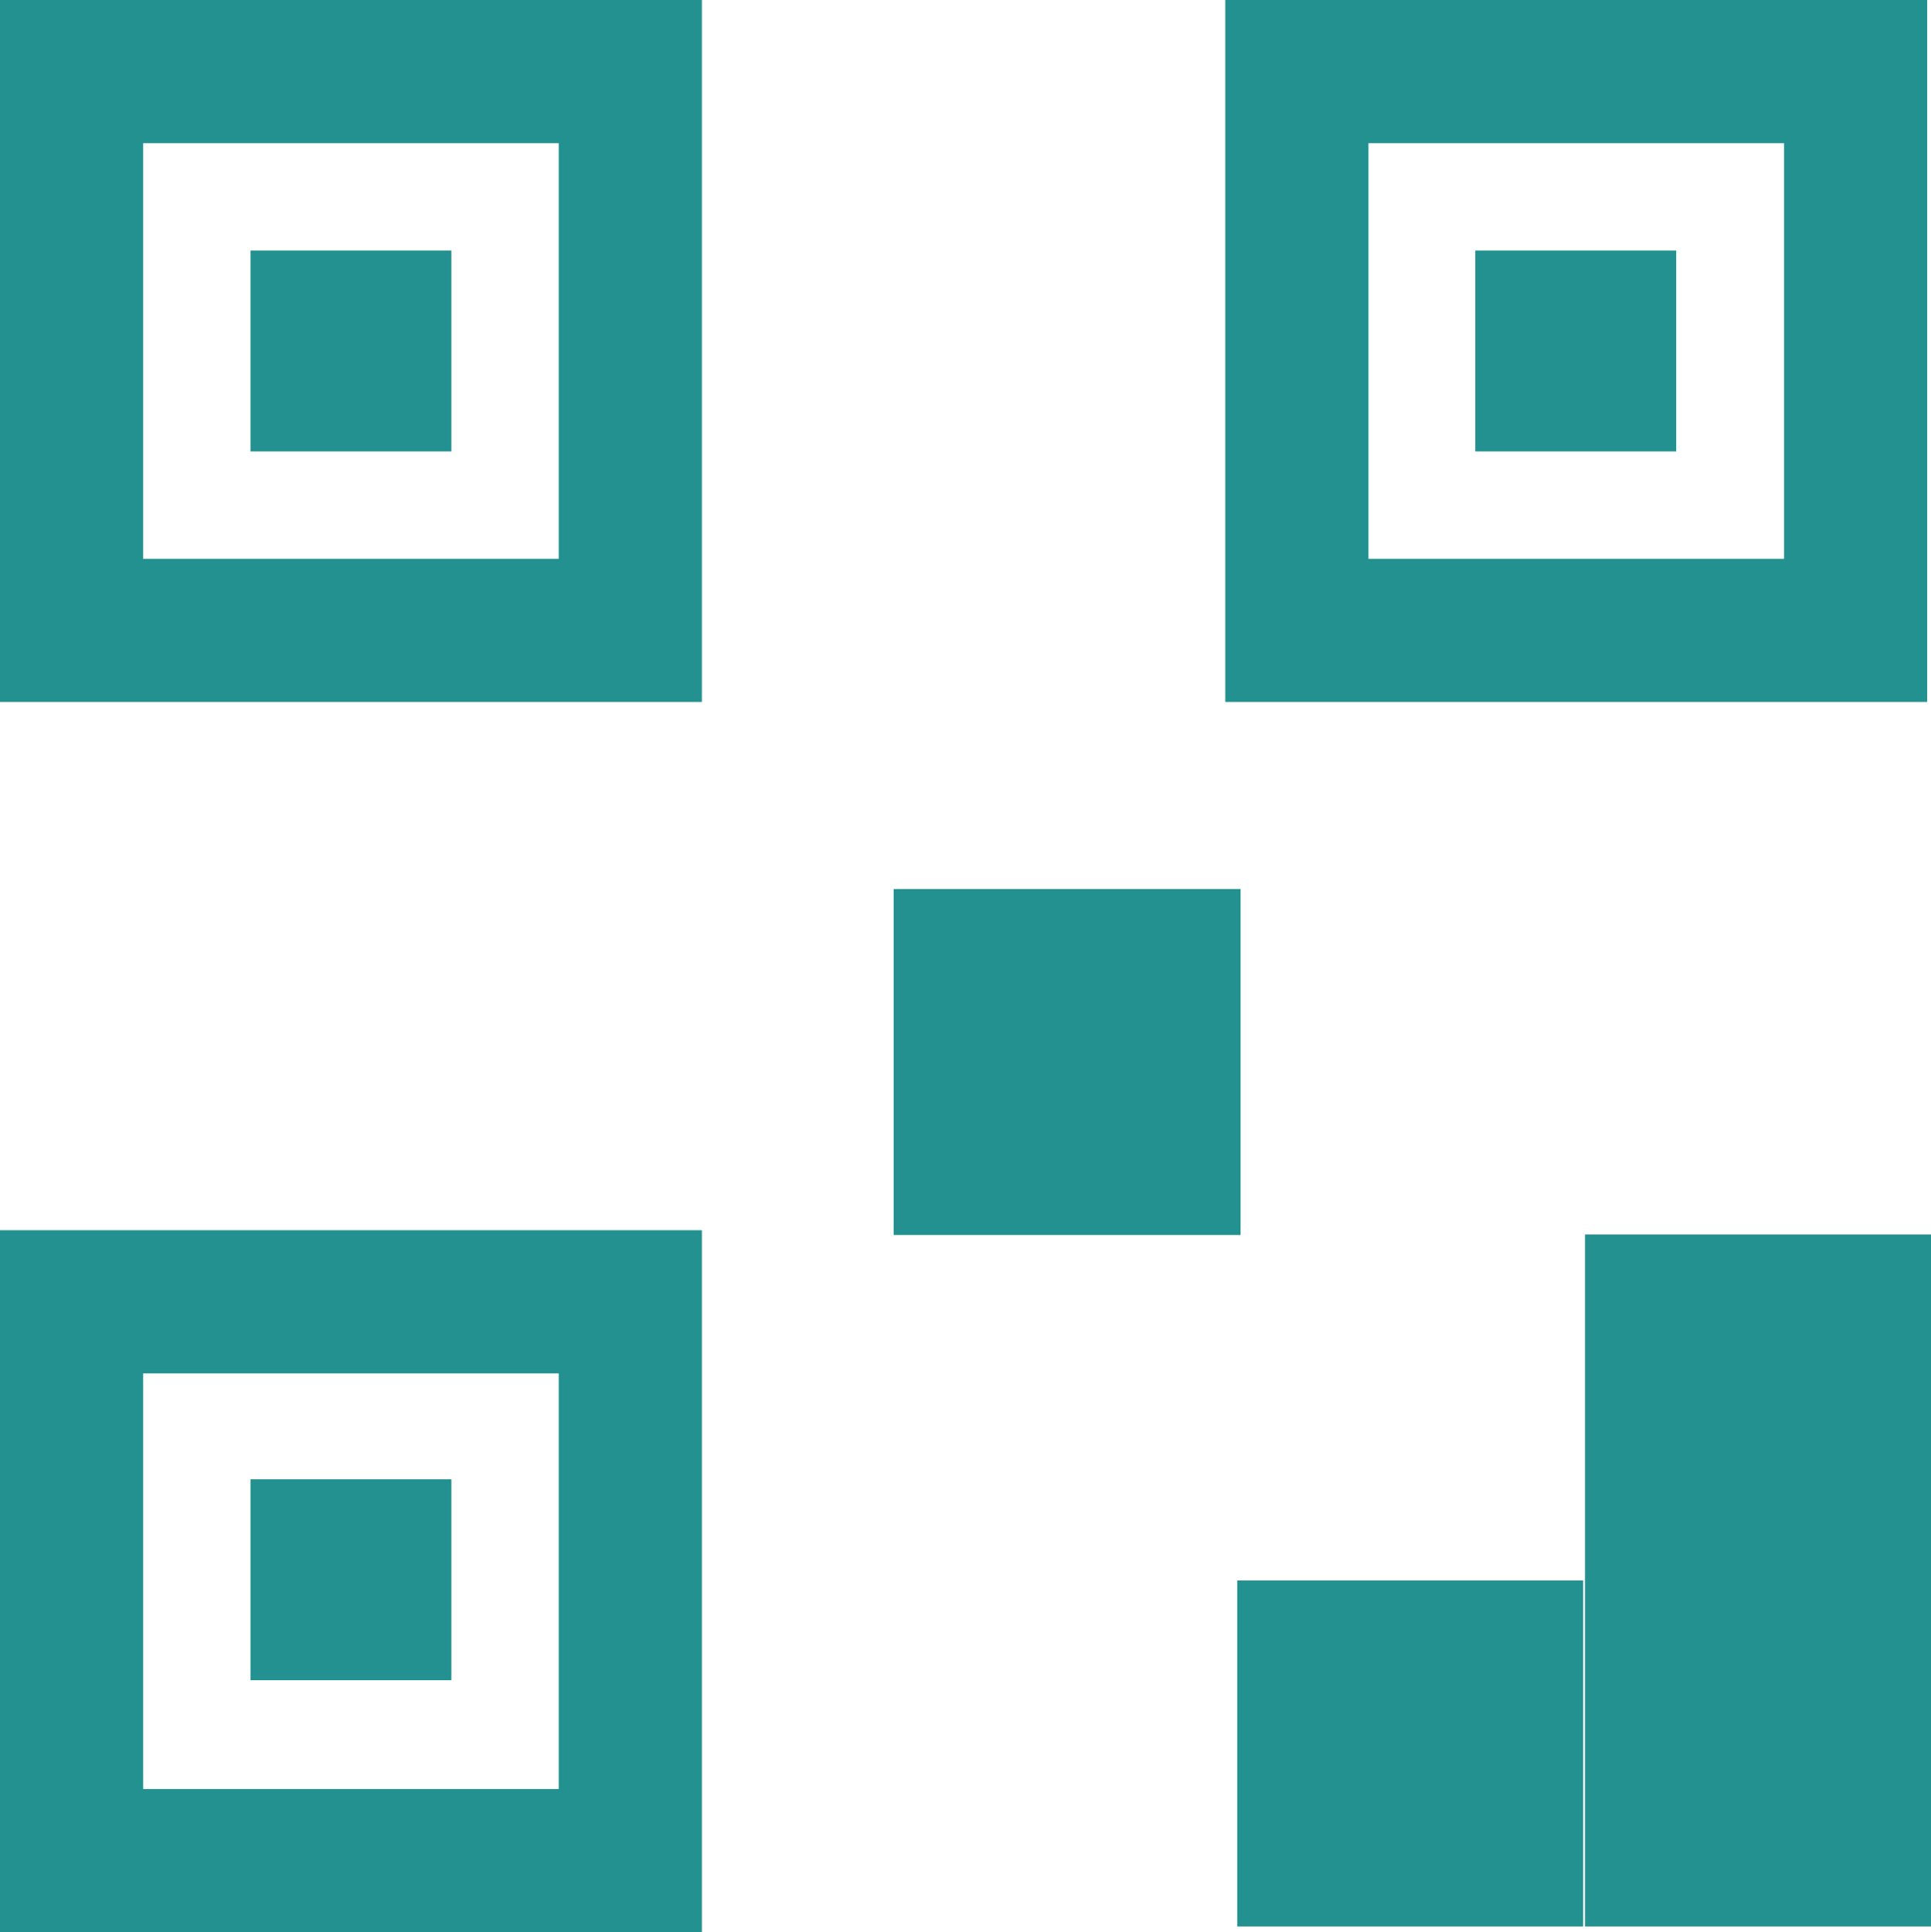 <svg xmlns="http://www.w3.org/2000/svg" viewBox="0 0 40.47 40.49"><defs><style>.cls-1{fill:#229190}</style></defs><g><path class="cls-1" d="M14.71 14.71H0V0h14.71zM3 11.71h8.71V3H3z"/><path class="cls-1" d="M5.25 5.25h4.21v4.21H5.25zM14.71 40.49H0V25.78h14.71zM3 37.49h8.71v-8.71H3z"/><path class="cls-1" d="M5.25 31h4.21v4.21H5.25zM40.39 14.71H25.68V0h14.71zm-11.71-3h8.71V3h-8.71z"/><path class="cls-1" d="M30.92 5.25h4.21v4.21h-4.21zm2.3 27.87h7.25v7.25h-7.25zM18.73 18.63H26v7.25h-7.27zM33.22 25.87h7.25v7.25h-7.25zM25.93 33.12h7.25v7.25h-7.25z"/></g></svg>